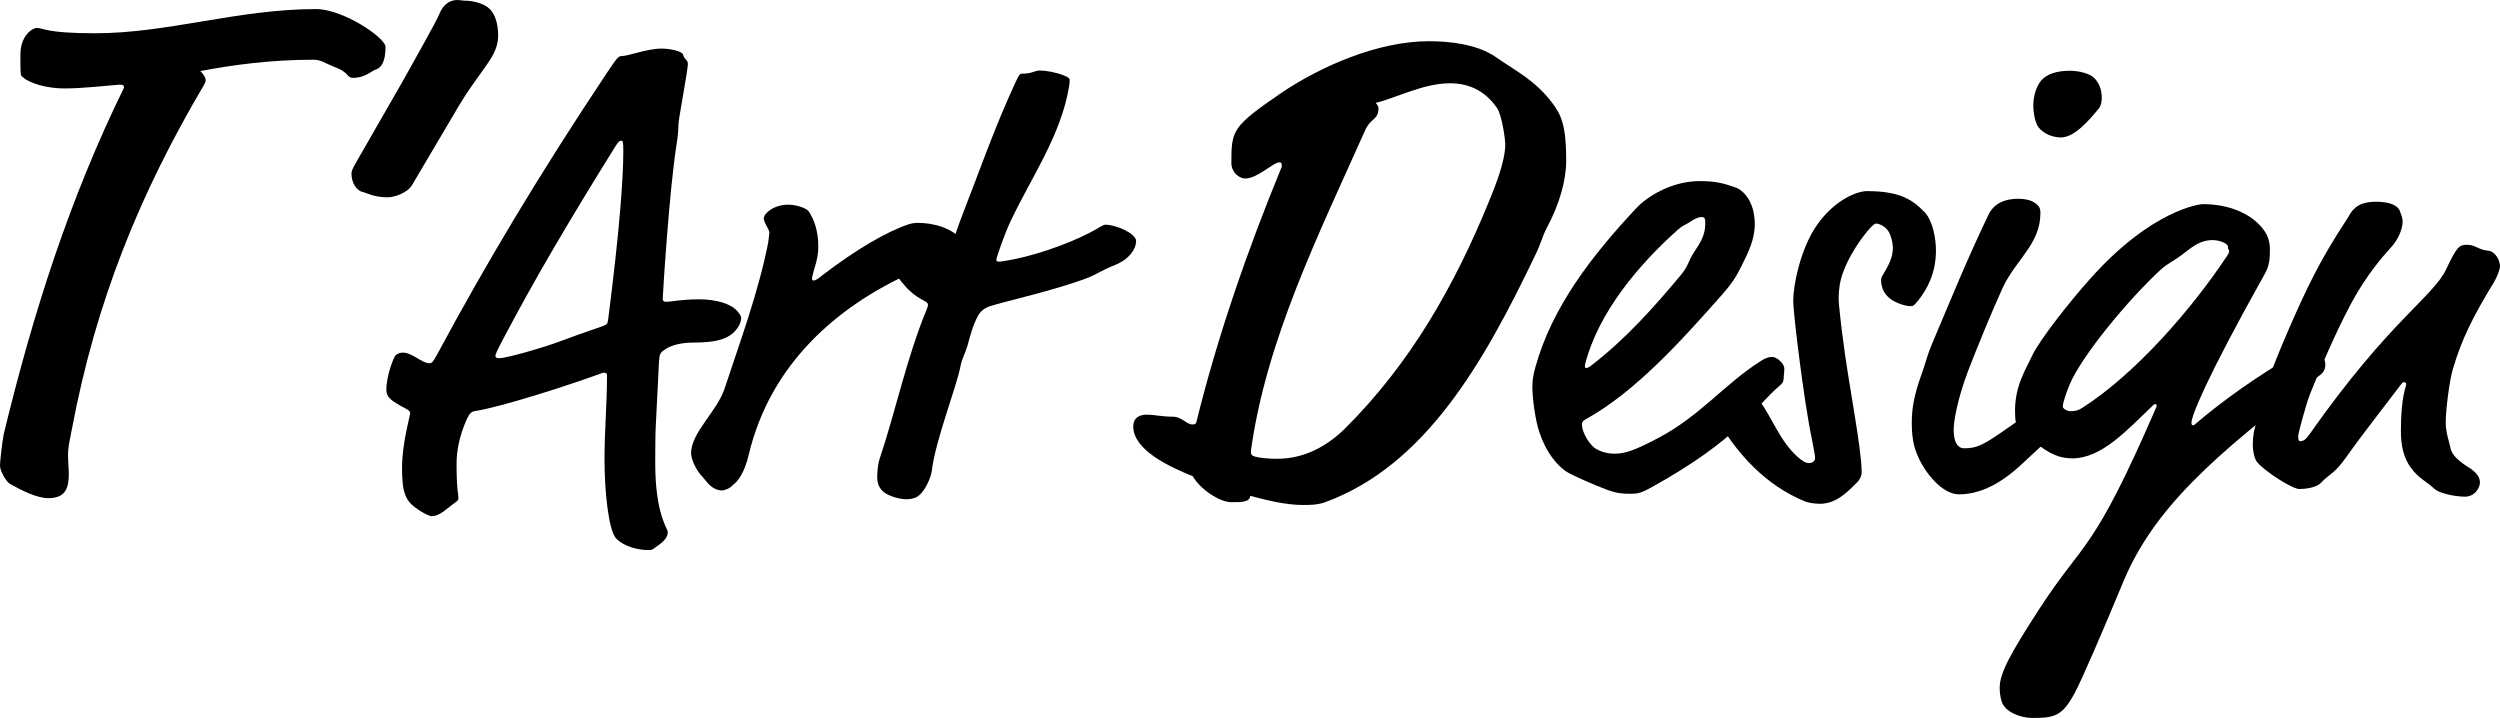 <!-- Generator: Adobe Illustrator 19.1.0, SVG Export Plug-In  -->
<svg version="1.1"
	 xmlns="http://www.w3.org/2000/svg" xmlns:xlink="http://www.w3.org/1999/xlink" xmlns:a="http://ns.adobe.com/AdobeSVGViewerExtensions/3.0/"
	 x="0px" y="0px" width="135.586px" height="38.938px" viewBox="0 0 135.586 38.938"
	 style="enable-background:new 0 0 135.586 38.938;" xml:space="preserve">
<defs>
</defs>
<g>
	<path d="M20.378,3.772c-0.246,0.082-0.574,0.451-1.23,0.451c-0.328,0-0.246-0.287-0.861-0.533c-0.737-0.287-0.86-0.451-1.312-0.451
		c-2.296,0-4.387,0.287-6.109,0.615c0.205,0.205,0.287,0.369,0.287,0.492c0,0.082-0.041,0.164-0.082,0.246
		c-3.485,5.904-5.863,11.726-7.175,18.695C3.772,23.944,3.69,24.19,3.69,24.723c0,0.327,0.041,0.655,0.041,0.983
		c0,0.738-0.164,1.312-1.107,1.312c-0.614,0-1.435-0.41-2.091-0.779C0.328,26.117,0,25.542,0,25.255
		c0-0.245,0.123-1.312,0.205-1.722c1.6-6.6,3.567-12.75,6.52-18.778c0-0.123-0.041-0.164-0.246-0.164
		C5.904,4.633,4.511,4.797,3.485,4.797c-0.861,0-1.886-0.246-2.296-0.656C1.107,4.059,1.107,3.977,1.107,2.952
		c0-0.984,0.615-1.435,0.902-1.435c0.368,0,0.45,0.287,3.156,0.287c3.937,0,7.749-1.312,11.973-1.312
		c1.476,0,3.771,1.558,3.771,2.05C20.91,3.362,20.664,3.69,20.378,3.772z"/>
	<path d="M23.819,0.779C24.024,0.246,24.394,0,24.804,0c0.123,0,0.287,0.041,0.533,0.041c0.245,0,0.901,0.123,1.229,0.451
		c0.328,0.328,0.451,0.902,0.451,1.435c0,1.148-0.902,1.763-2.132,3.813l-2.542,4.305c-0.246,0.41-0.943,0.656-1.312,0.656
		c-0.778,0-1.147-0.246-1.353-0.287c-0.369-0.082-0.615-0.533-0.615-0.984c0-0.163,0.041-0.245,0.246-0.614l2.542-4.428
		C22.221,3.731,23.696,1.107,23.819,0.779z"/>
	<path d="M35.538,29.695c-0.17,0.136-0.237,0.136-0.373,0.136c-0.544,0-1.292-0.17-1.734-0.612
		c-0.441-0.441-0.646-2.651-0.646-4.317c0-1.53,0.136-2.991,0.136-4.556c0-0.102-0.068-0.136-0.204-0.136
		c-1.938,0.714-5.575,1.87-6.901,2.073c-0.238,0.034-0.34,0.103-0.51,0.477c-0.408,0.918-0.544,1.733-0.544,2.38
		c0,1.495,0.102,1.632,0.102,1.903c0,0.068-0.067,0.137-0.17,0.204c-0.441,0.306-0.815,0.748-1.292,0.748
		c-0.102,0-0.441-0.17-0.646-0.306c-0.748-0.477-0.952-0.884-0.952-2.312c0-1.325,0.442-2.855,0.442-2.957
		c0-0.103-0.068-0.17-0.204-0.238c-0.816-0.441-1.088-0.612-1.088-1.054c0-0.748,0.408-1.801,0.51-1.87
		c0.136-0.102,0.272-0.136,0.374-0.136c0.544,0,1.02,0.578,1.462,0.578c0.102,0,0.17-0.034,0.408-0.476
		c2.651-4.929,5.507-9.723,9.247-15.332c0.544-0.816,0.611-0.85,0.748-0.85c0.374,0,1.394-0.408,2.176-0.408
		c0.441,0,1.088,0.136,1.155,0.306c0.103,0.34,0.272,0.272,0.272,0.544c0,0.306-0.51,3.026-0.51,3.23c0,0.34-0.034,0.68-0.103,1.122
		c-0.408,2.584-0.748,8.193-0.748,8.329c0,0.103,0,0.204,0.204,0.204c0.238,0,0.782-0.136,1.768-0.136
		c0.918,0,1.734,0.238,2.074,0.646c0.17,0.204,0.204,0.272,0.204,0.374c0,0.103-0.034,0.272-0.136,0.442
		c-0.408,0.68-1.156,0.884-2.448,0.884c-0.544,0-1.122,0.102-1.496,0.34c-0.306,0.204-0.34,0.238-0.374,0.679l-0.17,3.4
		c-0.034,0.441-0.034,1.632-0.034,2.142c0,2.754,0.681,3.535,0.681,3.705C36.219,29.252,35.811,29.491,35.538,29.695z M33.805,8.175
		c0-0.51-0.034-0.543-0.102-0.543c-0.068,0-0.137,0-0.307,0.272c-2.583,4.147-4.419,7.275-6.119,10.505
		c-0.34,0.646-0.408,0.815-0.408,0.884c0,0.101,0.068,0.135,0.204,0.135c0.374,0,2.312-0.543,3.399-0.951
		c1.259-0.477,2.143-0.748,2.278-0.816c0.17-0.068,0.204-0.102,0.238-0.374C33.601,12.492,33.805,9.705,33.805,8.175z"/>
	<path d="M44.38,13.377c0,0.374-0.068,0.748-0.204,1.155c-0.103,0.408-0.136,0.477-0.136,0.544c0,0.103,0,0.137,0.102,0.137
		c0.034,0,0.17-0.034,0.442-0.272c1.869-1.428,3.501-2.38,4.726-2.788c0.102-0.033,0.306-0.067,0.407-0.067
		c0.952,0,1.904,0.271,2.482,0.952c0.136,0.136,0.237,0.373,0.237,0.577c0,1.054-0.918,1.496-1.189,1.496
		c-0.51,0-1.054-0.34-1.53-0.34c-0.102,0-0.237,0-0.544,0.136c-3.705,1.734-7.377,4.759-8.566,9.756
		c-0.238,1.021-0.612,1.462-0.851,1.632c-0.17,0.204-0.476,0.307-0.611,0.307c-0.544-0.034-0.782-0.442-1.021-0.714
		c-0.34-0.341-0.611-0.884-0.646-1.292c0-1.156,1.428-2.278,1.836-3.57c0.85-2.583,1.802-5.132,2.346-7.852
		c0.034-0.307,0.067-0.477,0.067-0.544c0-0.204-0.271-0.477-0.306-0.782c0-0.271,0.544-0.748,1.326-0.748
		c0.476,0,1.02,0.204,1.122,0.374C44.176,11.949,44.38,12.561,44.38,13.377z"/>
	<path d="M54.816,11.982c-0.34,0.714-0.782,2.006-0.782,2.108c0,0.067,0.068,0.102,0.137,0.102c0.102,0,0.51-0.067,0.85-0.136
		c1.496-0.306,3.434-1.02,4.556-1.7c0.17-0.102,0.306-0.17,0.374-0.17c0.577,0,1.665,0.477,1.665,0.884
		c0,0.442-0.374,0.986-1.121,1.292c-0.918,0.374-0.918,0.477-1.53,0.714c-1.666,0.646-4.556,1.292-5.27,1.53
		c-0.306,0.102-0.51,0.271-0.646,0.51c-0.272,0.476-0.442,1.122-0.578,1.632c-0.103,0.374-0.306,0.713-0.374,1.087
		c-0.204,1.122-1.36,4.012-1.563,5.711c-0.034,0.307-0.374,1.19-0.851,1.429c-0.136,0.067-0.374,0.102-0.51,0.102
		c-0.408,0-0.952-0.17-1.224-0.374c-0.272-0.204-0.374-0.51-0.374-0.815c0-0.272,0.034-0.714,0.136-1.021
		c0.85-2.516,1.462-5.474,2.55-8.09c0.034-0.103,0.068-0.17,0.068-0.238c0-0.067-0.034-0.136-0.17-0.204
		c-1.225-0.611-1.428-1.495-2.21-2.142c-0.17-0.136-0.17-0.306-0.17-0.408c0-0.237,0.136-0.306,0.407-0.441
		c0.204-0.103,0.374-0.17,0.681-0.17c0.748,0,1.598,0.544,2.21,0.544c0.306,0,0.51-0.17,0.577-0.477
		c0.103-0.374,0.272-0.884,0.544-1.598c0.816-2.073,1.734-4.726,2.89-7.207c0.204-0.442,0.238-0.442,0.374-0.442
		c0.544,0,0.612-0.17,0.952-0.17c0.306,0,0.884,0.102,1.292,0.272c0.17,0.068,0.306,0.136,0.306,0.238c0,0.068,0,0.17-0.034,0.374
		C57.536,7.359,55.904,9.671,54.816,11.982z"/>
	<path d="M84.943,8.696c0,1.102-0.38,2.394-1.026,3.609c-0.304,0.569-0.304,0.836-0.684,1.596
		c-2.735,5.699-5.89,11.322-11.36,13.335c-0.418,0.151-0.836,0.151-1.216,0.151c-0.95,0-1.976-0.266-2.85-0.493
		c-0.038,0.342-0.456,0.342-1.025,0.342c-0.646,0-1.71-0.722-2.09-1.406c-1.216-0.493-3.229-1.405-3.229-2.697
		c0-0.494,0.342-0.646,0.76-0.646c0.342,0,0.798,0.113,1.405,0.113c0.456,0,0.723,0.418,1.026,0.418c0.113,0,0.189,0,0.228-0.113
		c1.14-4.635,2.773-9.346,4.636-13.868c0-0.229-0.038-0.229-0.152-0.229c-0.304,0-1.178,0.874-1.823,0.874
		c-0.343,0-0.76-0.342-0.76-0.836c0-1.786,0.037-1.976,2.697-3.799c2.128-1.444,5.243-2.812,8.017-2.812
		c1.102,0,2.622,0.152,3.647,0.874c1.026,0.722,2.09,1.216,3.04,2.47C84.677,6.226,84.943,6.834,84.943,8.696z M78.636,4.517
		c-1.443,0-2.926,0.798-4.027,1.064c0.114,0.114,0.152,0.228,0.152,0.266c0,0.684-0.418,0.532-0.722,1.216
		c-2.546,5.7-5.357,11.361-6.193,17.363c0,0.228,0,0.266,0.228,0.342c0.267,0.076,0.798,0.114,1.178,0.114
		c1.406,0,2.622-0.608,3.647-1.596c3.61-3.572,6.004-7.827,7.865-12.386c0.342-0.836,0.874-2.165,0.874-3.077
		c0-0.19-0.152-1.52-0.456-1.976C80.498,4.858,79.586,4.517,78.636,4.517z"/>
	<path d="M88.355,26.779c-0.384,0-0.704-0.032-1.216-0.224c-0.704-0.257-1.824-0.769-2.048-0.896c-0.64-0.352-1.248-1.151-1.6-2.208
		c-0.225-0.64-0.384-1.855-0.384-2.464c0-0.288,0.031-0.607,0.159-1.056c0.896-3.263,3.072-6.079,5.504-8.67
		c0.544-0.576,1.856-1.44,3.424-1.44c0.864,0,1.312,0.128,1.952,0.353c0.352,0.128,1.023,0.703,1.023,1.983
		c0,0.832-0.352,1.536-0.735,2.304c-0.32,0.64-0.576,0.992-1.024,1.504c-2.208,2.496-4.703,5.28-7.424,6.783
		c-0.159,0.097-0.191,0.16-0.191,0.257c0,0.512,0.479,1.184,0.768,1.344c0.353,0.191,0.672,0.256,0.992,0.256
		c0.544,0,1.023-0.128,2.464-0.896c2.208-1.184,3.552-2.911,5.472-4.127c0.352-0.224,0.512-0.224,0.64-0.224
		c0.192,0,0.64,0.32,0.64,0.64c0,0.288-0.031,0.319-0.031,0.416c0,0.128,0,0.319-0.16,0.447c-1.536,1.312-2.208,2.912-7.071,5.6
		C88.932,26.779,88.771,26.779,88.355,26.779z M92.483,12.156c0-0.256,0-0.384-0.192-0.384c-0.191,0-0.384,0.096-0.672,0.288
		c-0.352,0.224-0.319,0.128-0.64,0.416c-2.08,1.855-4.319,4.479-5.023,7.327c0,0.128,0.031,0.16,0.063,0.16
		c0.064,0,0.128-0.032,0.225-0.096c1.888-1.44,3.455-3.2,4.896-4.927c0.479-0.576,0.352-0.672,0.768-1.312
		C92.228,13.148,92.483,12.732,92.483,12.156z"/>
	<path d="M104.995,13.597c0,1.216-0.479,2.079-0.928,2.655c-0.256,0.32-0.288,0.352-0.448,0.352c-0.352,0-0.896-0.224-1.12-0.415
		c-0.287-0.225-0.479-0.544-0.479-1.024c0-0.064,0.032-0.16,0.096-0.256c0.288-0.48,0.544-0.928,0.544-1.472
		c0-0.256-0.096-0.641-0.224-0.864s-0.448-0.448-0.704-0.448c-0.224,0-1.695,1.824-1.952,3.296
		c-0.031,0.225-0.063,0.448-0.063,0.832c0,0.192,0.16,1.632,0.224,2.048c0.288,2.399,1.024,5.983,1.024,7.295
		c0,0.256-0.128,0.447-0.256,0.575c-0.576,0.576-1.152,1.152-2.017,1.152c-0.288,0-0.64-0.064-0.8-0.128
		c-2.111-0.864-3.615-2.528-4.672-4.288c-0.096-0.16-0.191-0.384-0.191-0.479c0-0.48,0.479-1.184,1.151-1.184
		c0.641,0,0.929,0.063,1.217,0.447c0.735,0.992,1.119,2.208,2.079,3.072c0.32,0.288,0.48,0.352,0.641,0.352
		c0.191,0,0.319-0.128,0.319-0.256s0-0.192-0.16-0.992c-0.447-2.111-1.023-6.911-1.023-7.55c0-0.864,0.384-2.688,1.151-3.904
		c0.929-1.472,2.24-2.048,2.849-2.048c1.76,0,2.464,0.448,3.136,1.152C104.835,11.996,104.995,12.956,104.995,13.597z"/>
	<path d="M109.539,25.275c-0.672,0.608-1.855,1.536-3.295,1.536c-0.96,0-2.048-1.344-2.4-2.528c-0.128-0.447-0.16-0.896-0.16-1.344
		c0-0.8,0.128-1.504,0.513-2.592c0.224-0.607,0.352-1.152,0.544-1.599c0.991-2.336,1.92-4.64,3.104-7.104
		c0.32-0.672,0.992-0.864,1.6-0.864c0.32,0,0.736,0.064,0.96,0.256c0.16,0.128,0.256,0.225,0.256,0.513
		c0,1.695-1.312,2.495-2.048,4.063c-0.544,1.184-1.439,3.359-1.888,4.542c-0.544,1.44-0.768,2.656-0.768,3.136
		c0,0.288,0.031,1.024,0.575,1.024c0.704,0,1.057-0.192,2.336-1.088c0.769-0.544,0.992-0.704,1.504-0.704
		c0.256,0,0.608,0.064,0.8,0.224c0.192,0.16,0.192,0.32,0.192,0.448c0,0.353-0.192,0.544-0.512,0.864L109.539,25.275z
		 M113.987,5.309c0,0.192-0.032,0.416-0.16,0.576c-0.576,0.704-1.344,1.568-2.048,1.568c-0.64,0-1.12-0.352-1.28-0.64
		c-0.159-0.32-0.224-0.736-0.224-1.088c0-0.448,0.128-0.992,0.416-1.344c0.32-0.384,0.896-0.544,1.568-0.544
		c0.512,0,1.119,0.16,1.344,0.416C113.923,4.605,113.987,4.989,113.987,5.309z"/>
	<path d="M118.851,22.939c0,0.096,0.031,0.128,0.128,0.128c1.6-1.376,3.487-2.688,5.344-3.775c0.544-0.32,0.607-0.32,0.768-0.32
		c0.288,0,0.64,0.128,0.832,0.32c0.128,0.127,0.191,0.319,0.191,0.479c0,0.064,0,0.353-0.256,0.544
		c-5.919,4.448-9.055,7.328-10.687,11.199c-1.088,2.624-2.272,5.376-2.656,6.08c-0.672,1.248-1.088,1.344-2.304,1.344
		c-0.608,0-1.504-0.32-1.664-0.928c-0.063-0.225-0.096-0.48-0.096-0.704c0-0.8,0.576-1.856,2.176-4.32
		c2.432-3.743,2.848-2.879,6.335-10.942v-0.064c0-0.032-0.031-0.063-0.063-0.063s-0.064,0-0.096,0.031
		c-1.44,1.376-2.816,2.912-4.416,2.912c-0.32,0-0.672-0.064-0.96-0.192c-0.672-0.287-1.344-0.896-1.92-1.472
		c-0.16-0.16-0.224-0.256-0.224-0.928c0-1.376,0.607-2.271,0.928-2.975c0.384-0.832,2.016-2.912,3.136-4.16
		c3.359-3.775,5.983-4.063,6.111-4.063c1.376,0,2.624,0.48,3.296,1.376c0.288,0.384,0.352,0.736,0.352,1.12
		c0,0.479-0.031,0.832-0.256,1.248C119.522,20.763,118.851,22.587,118.851,22.939z M120.898,13.628c0-0.063-0.064-0.128-0.064-0.191
		c0-0.097,0-0.192-0.32-0.32c-0.159-0.063-0.352-0.096-0.544-0.096c-0.575,0-1.023,0.319-1.472,0.672
		c-0.64,0.512-0.896,0.544-1.344,0.96c-1.728,1.6-4.224,4.607-4.896,6.175c-0.192,0.447-0.384,1.023-0.384,1.216
		c0,0.128,0.256,0.256,0.384,0.256c0.16,0,0.384,0,0.64-0.16c2.88-1.824,5.952-5.343,7.903-8.287
		C120.866,13.756,120.898,13.692,120.898,13.628z"/>
	<path d="M127.234,11.964c0.256-0.384,0.224-0.447,0.512-0.703c0.256-0.225,0.64-0.32,1.12-0.32c0.736,0,1.152,0.192,1.28,0.479
		c0.063,0.16,0.159,0.416,0.159,0.576c0,0.353-0.159,0.928-0.703,1.504c-0.353,0.384-1.248,1.408-2.048,2.88
		c-0.448,0.832-1.216,2.368-2.272,4.992c-0.224,0.575-0.64,2.144-0.64,2.239c0,0.128,0,0.32,0.096,0.32
		c0.192,0,0.32-0.096,0.544-0.416c4.32-6.143,6.688-7.423,7.392-8.927c0.576-1.216,0.704-1.312,1.12-1.312
		c0.479,0,0.64,0.288,1.151,0.32c0.353,0.031,0.641,0.479,0.641,0.863c0,0.128-0.16,0.576-0.32,0.832
		c-1.151,1.888-1.76,3.104-2.239,4.735c-0.192,0.641-0.385,2.24-0.385,2.88c0,0.576,0.192,1.057,0.256,1.376
		c0.097,0.576,0.896,0.992,1.12,1.152c0.256,0.191,0.48,0.416,0.48,0.735c0,0.225-0.225,0.769-0.832,0.769
		c-0.256,0-1.28-0.097-1.664-0.448c-0.448-0.416-0.832-0.544-1.248-1.12c-0.384-0.512-0.544-1.184-0.544-1.983
		c0-1.888,0.288-2.432,0.288-2.528c0-0.063-0.032-0.128-0.096-0.128c-0.064,0-0.097,0-0.192,0.128
		c-1.312,1.729-2.176,2.816-2.943,3.904c-0.672,0.96-0.928,0.928-1.376,1.407c-0.256,0.288-0.896,0.353-1.185,0.353
		c-0.384,0-1.888-0.96-2.304-1.472c-0.128-0.16-0.224-0.576-0.224-0.929c0-0.991,0.288-1.216,0.384-1.92
		c0.128-0.928,1.024-3.103,1.568-4.351C125.091,15.645,125.826,14.108,127.234,11.964z"/>
</g>
</svg>